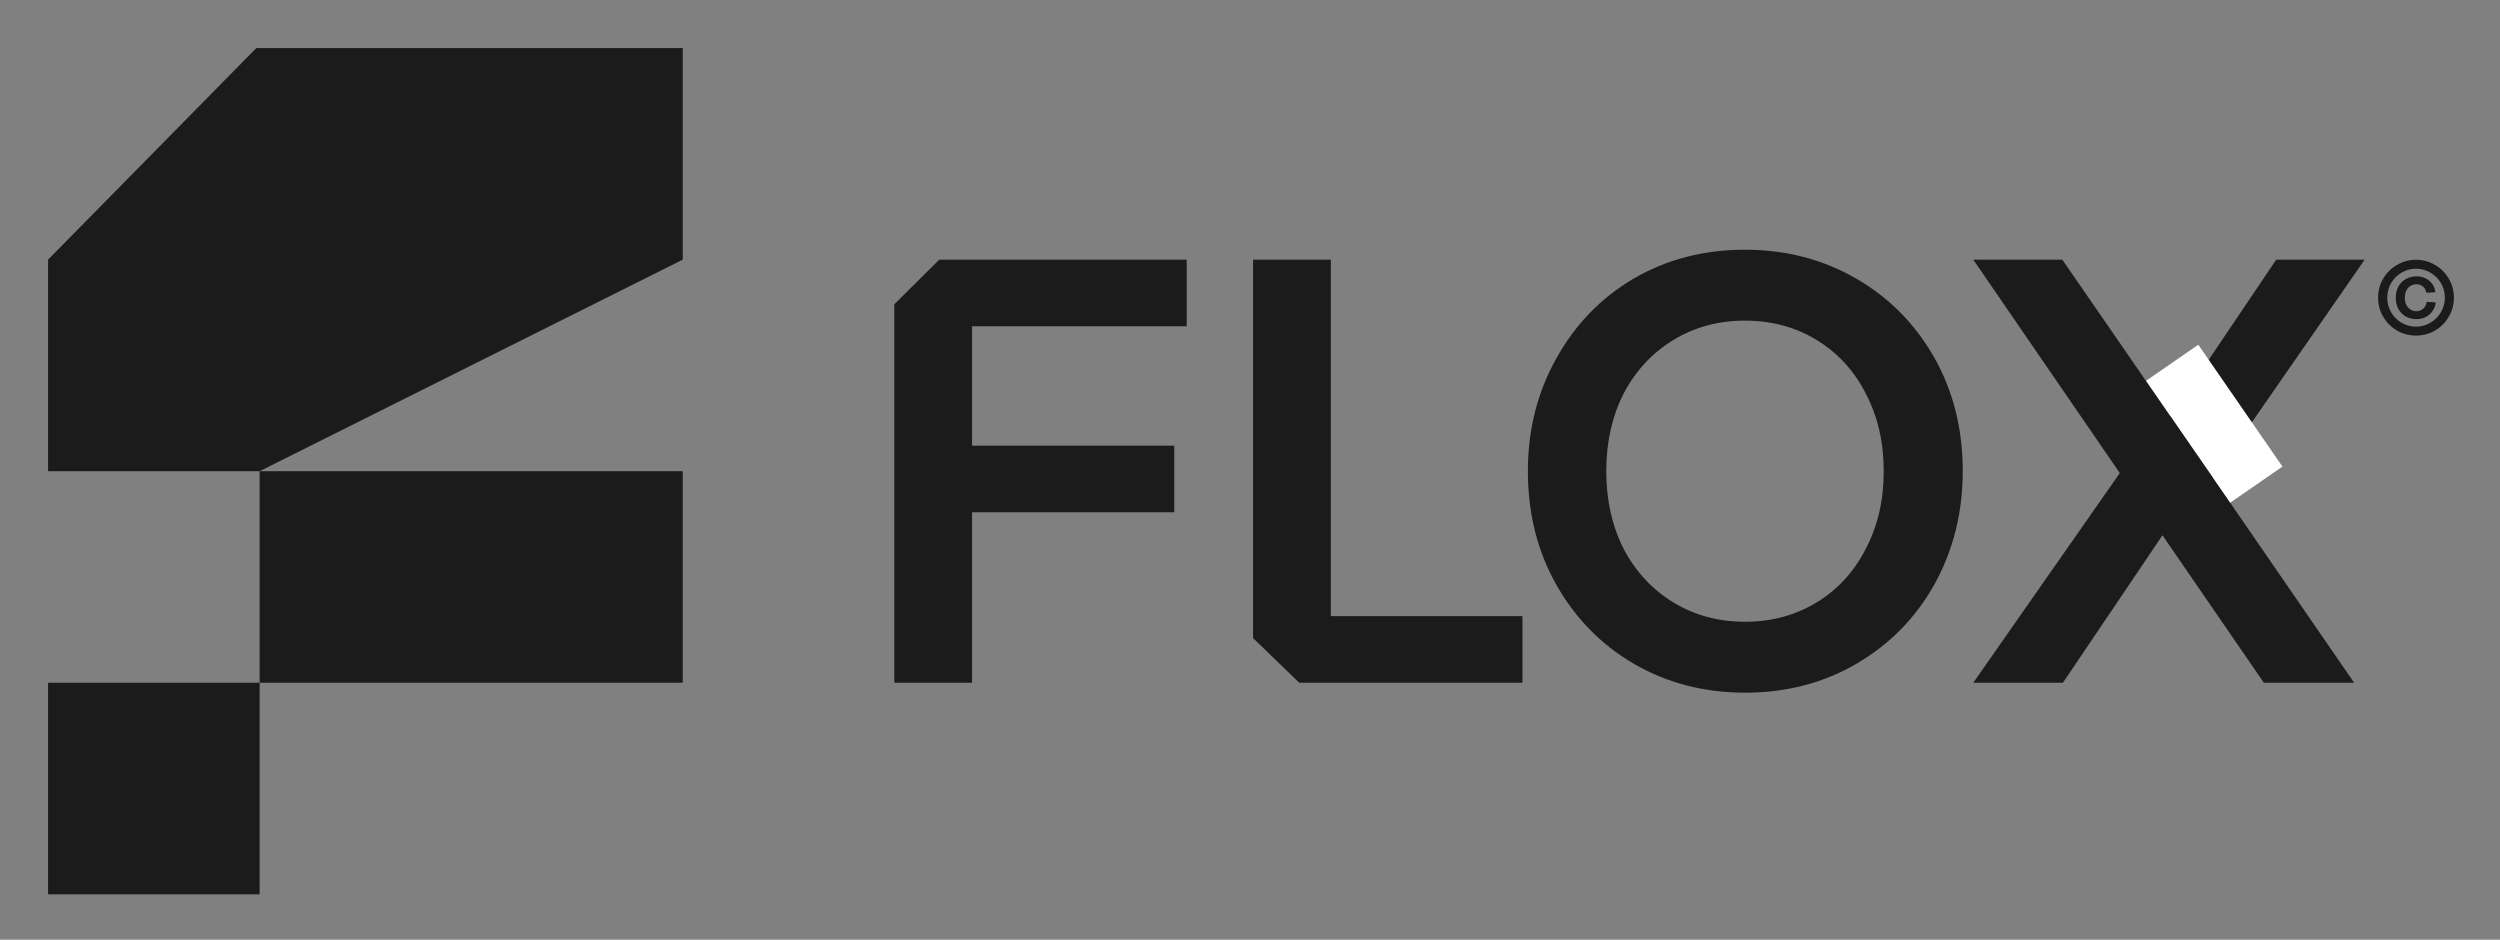 <svg xmlns="http://www.w3.org/2000/svg" role="img" viewBox="-9.09 -9.09 472.68 177.68"><rect x="-9.09" y="-9.09" width="472.68" height="177.68" fill="#808080" stroke="none"/><title>Flox (member) logo</title><path fill="#1B1B1B" d="M0 120h40v40H0zm40-40h80v40H40zm-.625-80H120v40L40 80H0V40L39.375 0zm129.121 40.007h46.788v12.586h-40.581v22.584h38.229v12.586h-38.229v32.23H160V48.442l8.496-8.435zm59.336 0h14.704v67.4h36.229v12.586H236.56l-8.728-8.435V40.007zm93.01 81.868c-7.685 0-14.664-1.804-20.938-5.411-6.195-3.607-11.096-8.587-14.703-14.938-3.607-6.352-5.411-13.527-5.411-21.526 0-7.763 1.764-14.821 5.293-21.173 3.529-6.43 8.391-11.488 14.586-15.174 6.273-3.686 13.331-5.528 21.173-5.528 7.685 0 14.664 1.804 20.937 5.411 6.273 3.607 11.214 8.587 14.821 14.939 3.607 6.352 5.411 13.527 5.411 21.526 0 7.763-1.765 14.86-5.293 21.29-3.529 6.352-8.43 11.371-14.704 15.057-6.273 3.685-13.331 5.528-21.172 5.528zm0-13.409c5.018 0 9.527-1.216 13.527-3.647 3.999-2.431 7.096-5.803 9.292-10.116 2.274-4.313 3.411-9.214 3.411-14.703s-1.137-10.39-3.411-14.703c-2.196-4.313-5.293-7.685-9.292-10.116-4-2.431-8.509-3.646-13.527-3.646-5.019 0-9.528 1.216-13.527 3.646-4 2.431-7.136 5.803-9.41 10.116-2.196 4.313-3.294 9.214-3.294 14.703s1.098 10.39 3.294 14.703c2.274 4.313 5.41 7.685 9.41 10.116 3.999 2.431 8.508 3.647 13.527 3.647zm88.517-27.172L436.013 120h-17.068l-19.172-27.882L380.951 120H364l27.706-39.647L364 40h16.834l20.458 29.647L421.283 40H438l-28.641 41.294z"/><path fill="#fff" d="M396.674 62.906l9.874-6.818 15.91 23.041-9.874 6.818z"/><path fill="#1B1B1B" d="M447.787 43.153c-.751 0-1.424.175-2.02.524-.595.337-1.061.809-1.398 1.418-.324.609-.485 1.308-.485 2.097 0 .79.161 1.495.485 2.117.337.609.803 1.087 1.398 1.437.596.337 1.269.505 2.02.505.647 0 1.236-.136 1.767-.408.531-.272.958-.647 1.282-1.126.337-.479.537-1.023.602-1.631l-1.709-.097c-.078.531-.298.958-.66 1.282-.35.324-.777.485-1.282.485-.427 0-.809-.11-1.146-.33-.336-.22-.595-.518-.777-.893-.181-.388-.271-.835-.271-1.34 0-.492.09-.932.271-1.321.182-.388.441-.686.777-.893.337-.22.719-.33 1.146-.33.479 0 .893.149 1.243.447.349.298.557.686.621 1.165l1.709-.097c-.051-.583-.239-1.101-.563-1.554-.323-.466-.744-.822-1.262-1.068-.518-.259-1.101-.389-1.748-.389zm-.078 11.206c-1.294 0-2.492-.317-3.592-.952-1.101-.647-1.975-1.521-2.622-2.622-.635-1.101-.952-2.298-.952-3.593 0-1.295.317-2.492.952-3.593.647-1.101 1.521-1.968 2.622-2.602 1.1-.647 2.298-.971 3.592-.971 1.295 0 2.493.324 3.593.971 1.101.634 1.968 1.502 2.602 2.602.648 1.101.971 2.298.971 3.593 0 1.295-.323 2.492-.971 3.593-.634 1.101-1.501 1.974-2.602 2.622-1.1.634-2.298.952-3.593.952zm0-1.69c.984 0 1.891-.246 2.719-.738.842-.492 1.508-1.159 2-2.0.492-.842.738-1.754.738-2.738 0-.984-.246-1.897-.738-2.738-.492-.842-1.158-1.508-2-2-.828-.492-1.735-.738-2.719-.738-.984 0-1.896.246-2.738.738-.829.492-1.489 1.159-1.981 2-.479.842-.718 1.754-.718 2.738 0 .984.239 1.897.718 2.738.492.842 1.152 1.508 1.981 2.0.842.492 1.754.738 2.738.738z"/></svg>